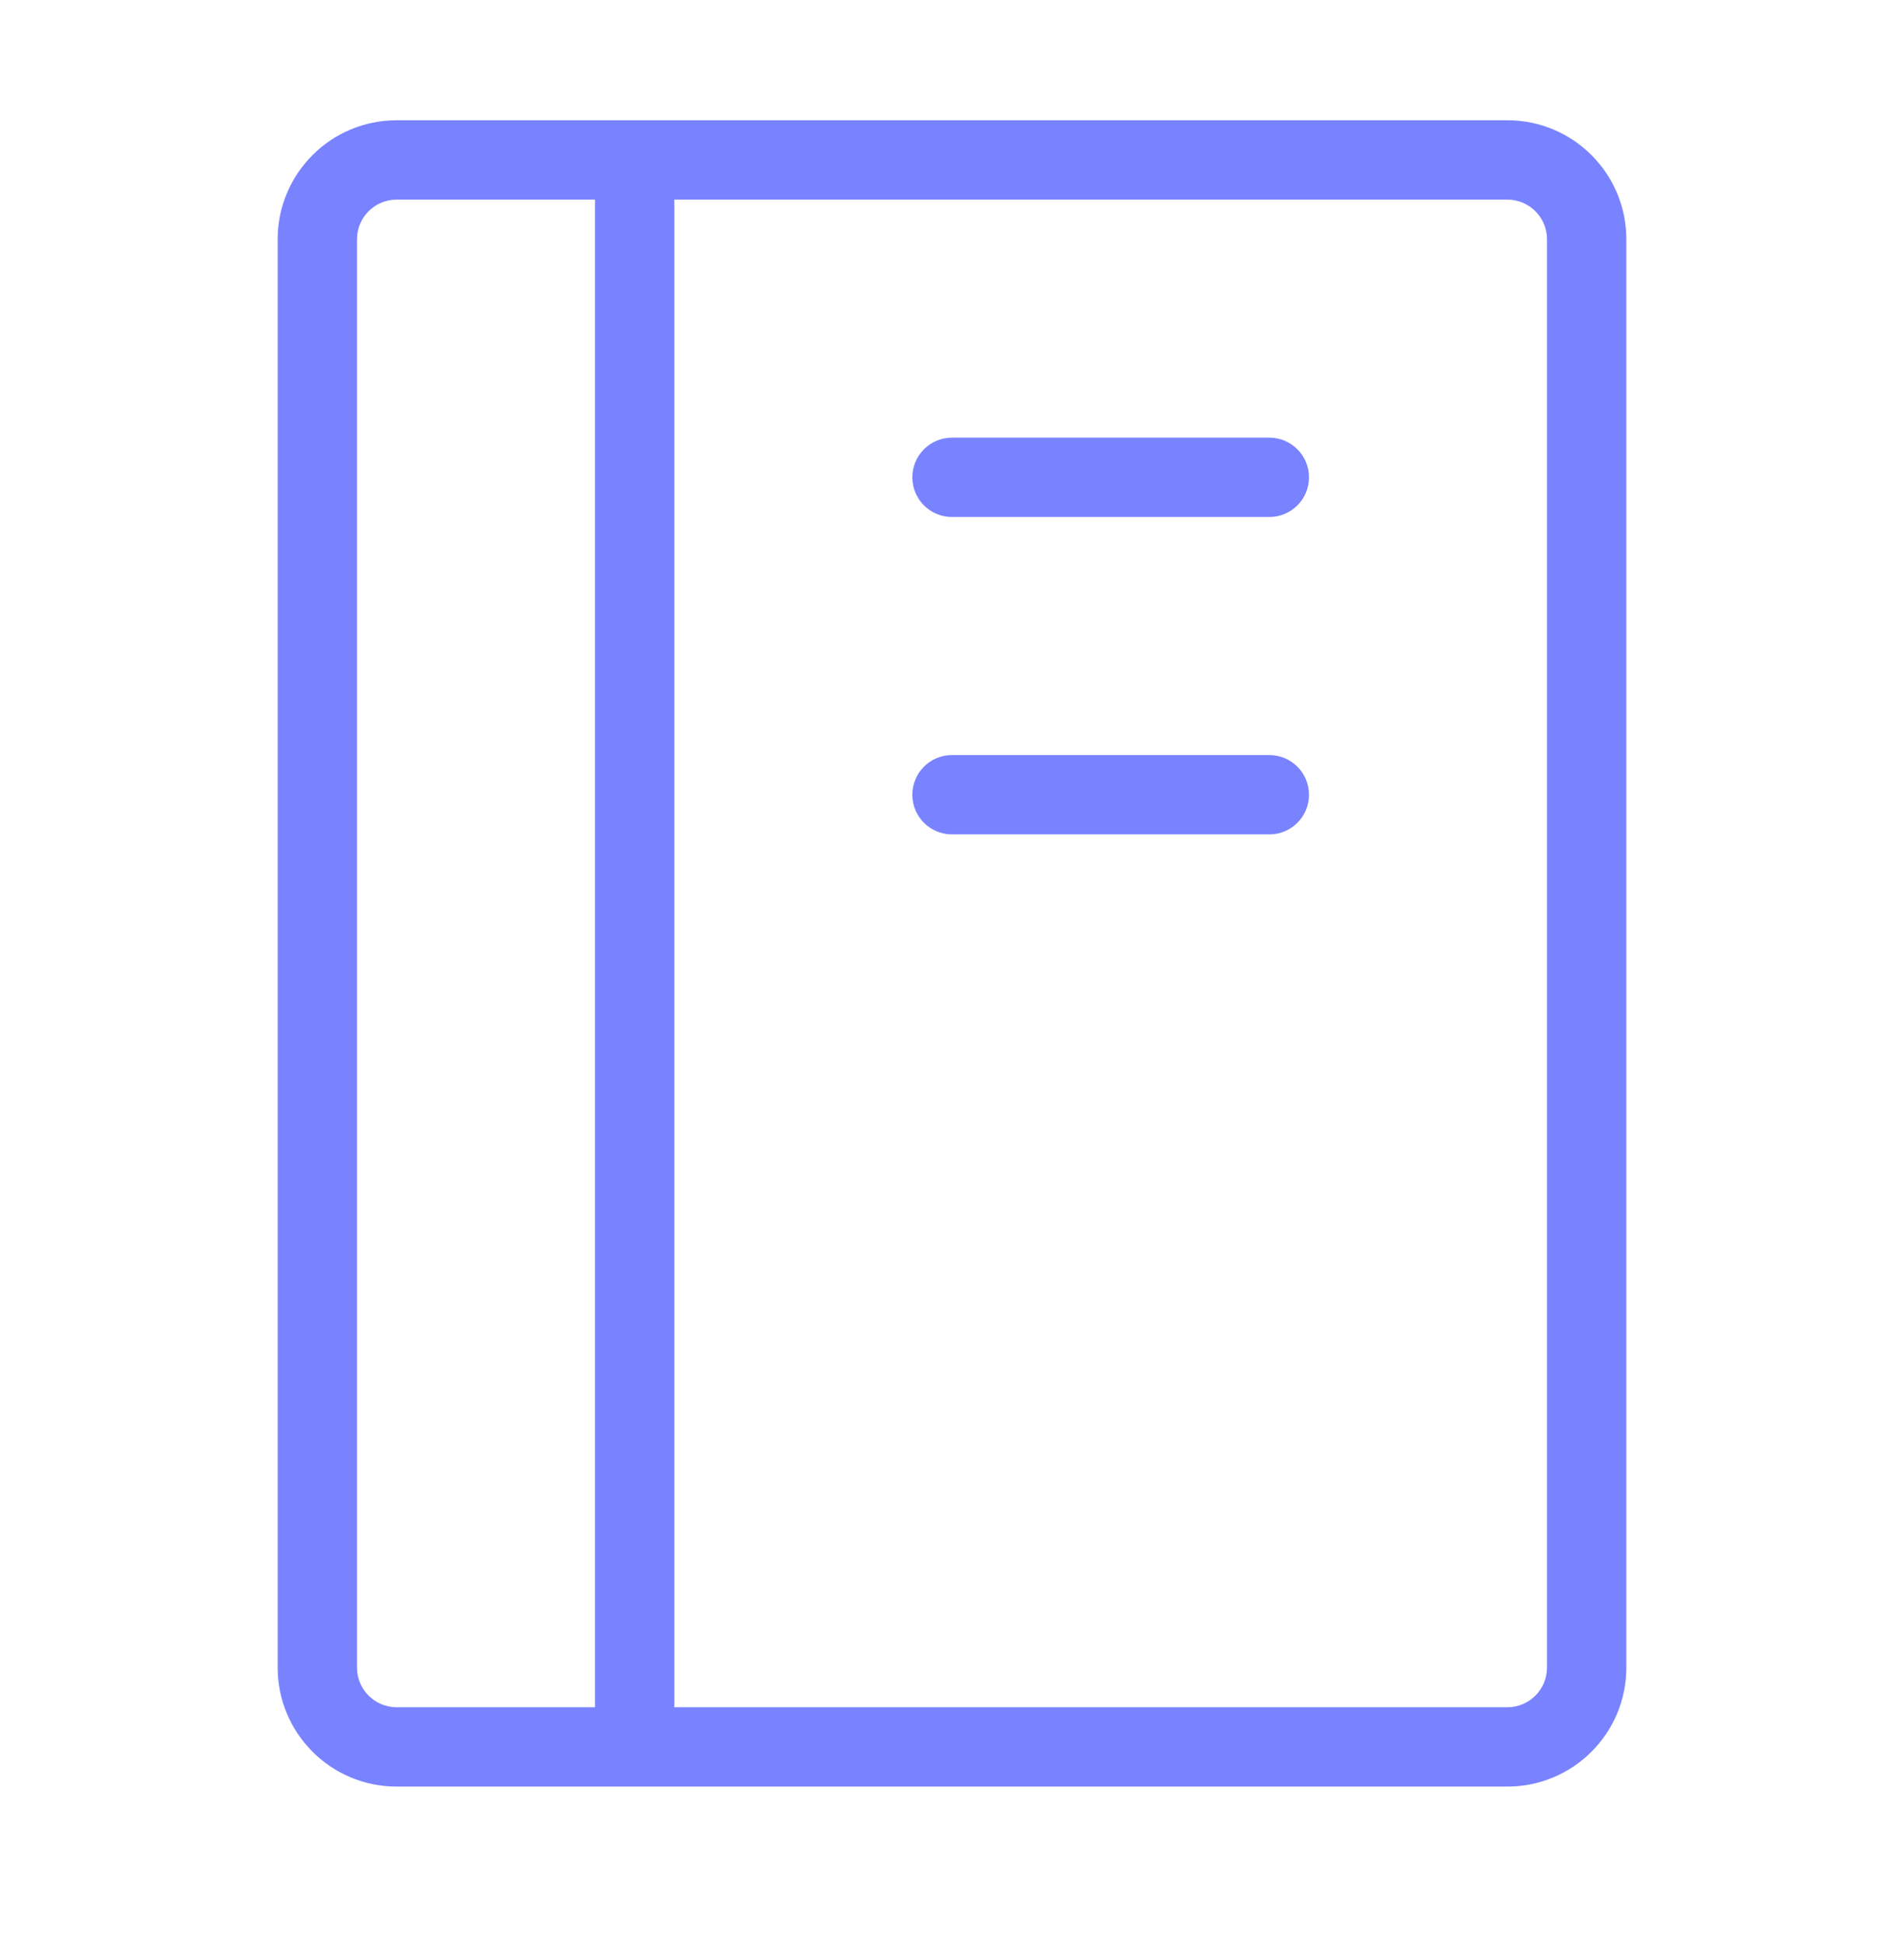 <svg width="48" height="49" viewBox="0 0 48 49" fill="none" xmlns="http://www.w3.org/2000/svg">
<path d="M38 3.031C39.657 3.031 41 4.374 41 6.031V42.031C41 43.688 39.657 45.031 38 45.031H10C8.343 45.031 7 43.688 7 42.031V6.031C7 4.374 8.343 3.031 10 3.031H38ZM10 5.031C9.448 5.031 9 5.479 9 6.031V42.031C9 42.584 9.448 43.031 10 43.031H15V5.031H10ZM17 43.031H38C38.552 43.031 39 42.584 39 42.031V6.031C39 5.479 38.552 5.031 38 5.031H17V43.031ZM32 19.031C32.552 19.031 33 19.479 33 20.031C33 20.584 32.552 21.031 32 21.031H24C23.448 21.031 23 20.584 23 20.031C23 19.479 23.448 19.031 24 19.031H32ZM32 11.031C32.552 11.031 33 11.479 33 12.031C33 12.584 32.552 13.031 32 13.031H24C23.448 13.031 23 12.584 23 12.031C23 11.479 23.448 11.031 24 11.031H32Z" fill="#7983FF"/>
</svg>
